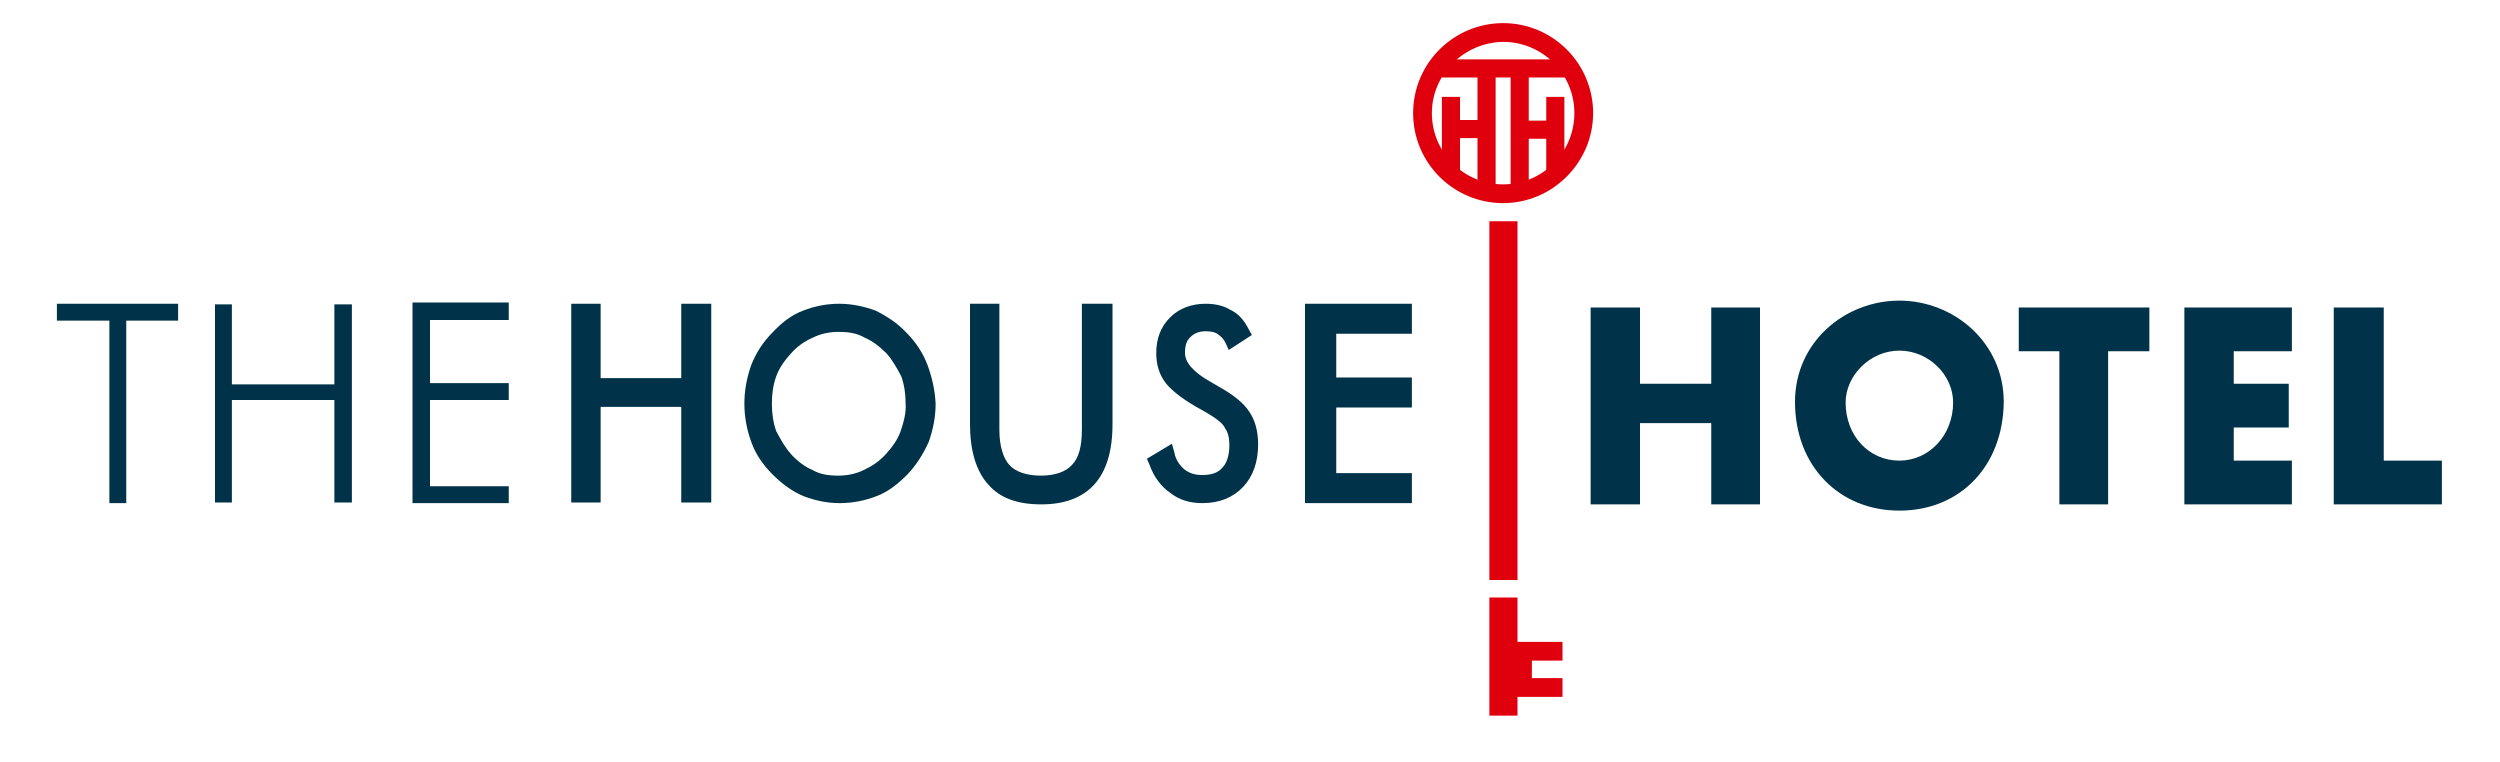 <?xml version="1.0" encoding="UTF-8" standalone="no"?>
<svg
   version="1.1"
   id="thhlogob"
   x="0px"
   y="0px"
   viewBox="0 0 400 122"
   style="enable-background:new 0 0 400 122;"
   xml:space="preserve"
   sodipodi:docname="thh-logo-blue.svg"
   inkscape:version="1.2.1 (9c6d41e410, 2022-07-14)"
   xmlns:inkscape="http://www.inkscape.org/namespaces/inkscape"
   xmlns:sodipodi="http://sodipodi.sourceforge.net/DTD/sodipodi-0.dtd"
   xmlns="http://www.w3.org/2000/svg"
   xmlns:svg="http://www.w3.org/2000/svg"><defs
   id="defs55" /><sodipodi:namedview
   id="namedview53"
   pagecolor="#ffffff"
   bordercolor="#666666"
   borderopacity="1.0"
   inkscape:showpageshadow="2"
   inkscape:pageopacity="0.0"
   inkscape:pagecheckerboard="0"
   inkscape:deskcolor="#d1d1d1"
   showgrid="false"
   inkscape:zoom="3.275"
   inkscape:cx="200"
   inkscape:cy="61.221374"
   inkscape:window-width="1920"
   inkscape:window-height="1136"
   inkscape:window-x="0"
   inkscape:window-y="0"
   inkscape:window-maximized="1"
   inkscape:current-layer="thhlogob" />
	<style
   type="text/css"
   id="style2">
		.st0 {
			fill: #003349;
		}
		.st1 {
			fill: #E0000D;
		}
	</style>
	<polygon
   class="st0"
   points="34.4,80.4 34.4,48.7 37.1,48.7 37.1,61.5 53.5,61.5 53.5,48.7 56.3,48.7 56.3,80.4 53.5,80.4 53.5,64  37.1,64 37.1,80.4 "
   id="polygon4" />
	<polygon
   class="st0"
   points="109,48.6 109,60.5 96.1,60.5 96.1,48.6 91.4,48.6 91.4,80.4 96.1,80.4 96.1,65.1 109,65.1 109,80.4  113.8,80.4 113.8,48.6 "
   id="polygon6" />
	<path
   class="st0"
   d="M187.2,50.8c-1.5,1.5-2.2,3.4-2.2,5.7c0,1.9,0.5,3.5,1.6,4.9c1,1.2,2.9,2.7,5.7,4.2c2.5,1.4,3.4,2.2,3.7,2.9  c0.5,0.7,0.7,1.6,0.7,2.7c0,1.6-0.4,2.9-1.1,3.6c-0.7,0.9-1.9,1.2-3.2,1.2c-1.1,0-2-0.2-2.9-0.9c-0.7-0.6-1.4-1.5-1.6-2.7l-0.4-1.4  l-4,2.4l0.4,0.9c0.7,2,1.9,3.6,3.4,4.6c1.4,1.1,3.1,1.6,5.1,1.6c2.7,0,4.9-0.9,6.5-2.6c1.6-1.7,2.4-4,2.4-6.8c0-2.1-0.5-3.9-1.4-5.2  c-0.9-1.4-2.5-2.7-5-4.1l-1.2-0.7c-2.7-1.5-4.1-3.1-4.1-4.6c0-1.1,0.2-2,0.9-2.6c0.6-0.6,1.4-0.9,2.4-0.9c0.7,0,1.5,0.1,2,0.5  c0.5,0.4,0.9,0.7,1.2,1.4l0.5,1.1l3.7-2.4l-0.5-0.9c-0.7-1.4-1.6-2.5-2.9-3.1c-1.1-0.7-2.5-1-4-1C190.7,48.6,188.7,49.3,187.2,50.8"
   id="path8" />
	<path
   class="st0"
   d="M173.1,48.6v20.2c0,2.6-0.5,4.5-1.6,5.6c-1,1.1-2.7,1.7-5,1.7c-2.2,0-4-0.6-5-1.7c-1-1.1-1.6-3.1-1.6-5.6V48.6  h-4.7v19.3c0,4.2,1,7.5,2.9,9.6c1.9,2.2,4.7,3.2,8.5,3.2s6.6-1.1,8.5-3.2c1.9-2.1,2.9-5.3,2.9-9.6V48.6H173.1z"
   id="path10" />
	<path
   class="st0"
   d="M148.4,58.4c-0.7-1.9-1.9-3.7-3.4-5.2c-1.4-1.5-3.1-2.6-4.9-3.5c-1.9-0.7-3.9-1.1-5.8-1.1c-2.1,0-4,0.4-5.8,1.1  c-1.9,0.7-3.5,2-4.9,3.5c-1.5,1.5-2.6,3.2-3.4,5.2c-0.7,2-1.1,4-1.1,6.2c0,2.1,0.4,4.2,1.1,6.1c0.7,2,1.9,3.7,3.4,5.2  c1.5,1.5,3.1,2.7,5,3.5c1.9,0.7,3.7,1.1,5.8,1.1c2,0,4-0.4,5.8-1.1c1.9-0.7,3.5-2,5-3.5c1.4-1.5,2.5-3.2,3.4-5.2  c0.7-2,1.1-4,1.1-6.1C149.6,62.4,149.1,60.3,148.4,58.4 M144.1,69c-0.5,1.4-1.4,2.6-2.4,3.7c-1,1.1-2.2,1.9-3.5,2.5  c-1.2,0.6-2.6,0.9-4.1,0.9c-1.5,0-2.9-0.2-4.1-0.9c-1.2-0.5-2.4-1.4-3.4-2.5c-1-1.1-1.7-2.4-2.4-3.7c-0.5-1.4-0.7-2.9-0.7-4.4  c0-1.6,0.2-3,0.7-4.4c0.5-1.4,1.4-2.6,2.4-3.7c1-1.1,2.1-1.9,3.5-2.5c1.2-0.6,2.6-0.9,4.1-0.9c1.5,0,2.9,0.2,4.1,0.9  c1.2,0.5,2.4,1.4,3.5,2.5c1,1.1,1.7,2.4,2.4,3.7c0.5,1.4,0.7,2.9,0.7,4.4C145,66.1,144.6,67.5,144.1,69"
   id="path12" />
	<polygon
   class="st0"
   points="208.8,48.6 208.8,80.5 225.9,80.5 225.9,75.7 213.8,75.7 213.8,65.2 225.9,65.2 225.9,60.4 213.8,60.4  213.8,53.4 225.9,53.4 225.9,48.6 "
   id="polygon14" />
	<polygon
   class="st0"
   points="66,80.5 66,48.4 81.4,48.4 81.4,51.2 68.8,51.2 68.8,61.3 81.4,61.3 81.4,64 68.8,64 68.8,77.8  81.4,77.8 81.4,80.5 "
   id="polygon16" />
	<polygon
   class="st0"
   points="9.1,48.6 9.1,51.3 17.5,51.3 17.5,80.5 20.2,80.5 20.2,51.3 28.5,51.3 28.5,48.6 "
   id="polygon18" />
	<polygon
   class="st0"
   points="273.8,49.2 281.6,49.2 281.6,80.7 273.8,80.7 273.8,67.7 262.4,67.7 262.4,80.7 254.5,80.7 254.5,49.2  262.4,49.2 262.4,61.4 273.8,61.4 "
   id="polygon20" />
	<path
   class="st0"
   d="M303.9,81.7c-9.7,0-16.7-7.2-16.7-17.4c0-9.6,8-16.2,16.7-16.2s16.7,6.7,16.7,16.2  C320.5,74.6,313.6,81.7,303.9,81.7 M303.9,73.7c4.7,0,8.6-4,8.6-9.3c0-4.4-3.9-8.3-8.6-8.3s-8.6,4-8.6,8.3  C295.3,69.8,299.1,73.7,303.9,73.7"
   id="path22" />
	<polygon
   class="st0"
   points="329.5,80.7 329.5,56.2 323,56.2 323,49.2 343.9,49.2 343.9,56.2 337.3,56.2 337.3,80.7 "
   id="polygon24" />
	<polygon
   class="st0"
   points="357.4,61.4 366.2,61.4 366.2,68.4 357.4,68.4 357.4,73.7 366.7,73.7 366.7,80.7 349.5,80.7 349.5,49.2  366.7,49.2 366.7,56.2 357.4,56.2 "
   id="polygon26" />
	<polygon
   class="st0"
   points="373.4,49.2 373.4,80.7 390.7,80.7 390.7,73.7 381.4,73.7 381.4,49.2 "
   id="polygon28" />
	<rect
   x="247.4"
   y="15.5"
   class="st1"
   width="2.9"
   height="12.8"
   id="rect30" />
	<path
   class="st1"
   d="M229.1,18.1c0,6.3,5.1,11.4,11.4,11.4c6.3,0,11.4-5.1,11.4-11.4c0-6.3-5.1-11.4-11.4-11.4  C234.2,6.8,229.1,11.9,229.1,18.1 M226.1,18.1c0-8,6.5-14.4,14.4-14.4c8,0,14.4,6.5,14.4,14.4s-6.5,14.4-14.4,14.4  C232.6,32.5,226.1,26.1,226.1,18.1"
   id="path32" />
	<rect
   x="243.4"
   y="19.3"
   class="st1"
   width="6.1"
   height="2.9"
   id="rect34" />
	<rect
   x="241.7"
   y="11.6"
   class="st1"
   width="2.9"
   height="19.2"
   id="rect36" />
	<rect
   x="229.5"
   y="9.5"
   class="st1"
   width="22.1"
   height="2.9"
   id="rect38" />
	<rect
   x="236.4"
   y="11.6"
   class="st1"
   width="2.9"
   height="19.2"
   id="rect40" />
	<rect
   x="232.1"
   y="19.2"
   class="st1"
   width="6.1"
   height="2.9"
   id="rect42" />
	<rect
   x="230.7"
   y="15.5"
   class="st1"
   width="2.9"
   height="12.8"
   id="rect44" />
	<rect
   x="238.3"
   y="35.4"
   class="st1"
   width="4.5"
   height="57.4"
   id="rect46" />
	<polygon
   class="st1"
   points="245.1,108.5 250,108.5 250,111.5 242.8,111.5 242.8,114.5 238.3,114.5 238.3,95.6 242.8,95.6  242.8,102.7 250,102.7 250,105.7 245.1,105.7 "
   id="polygon48" />
	
</svg>
